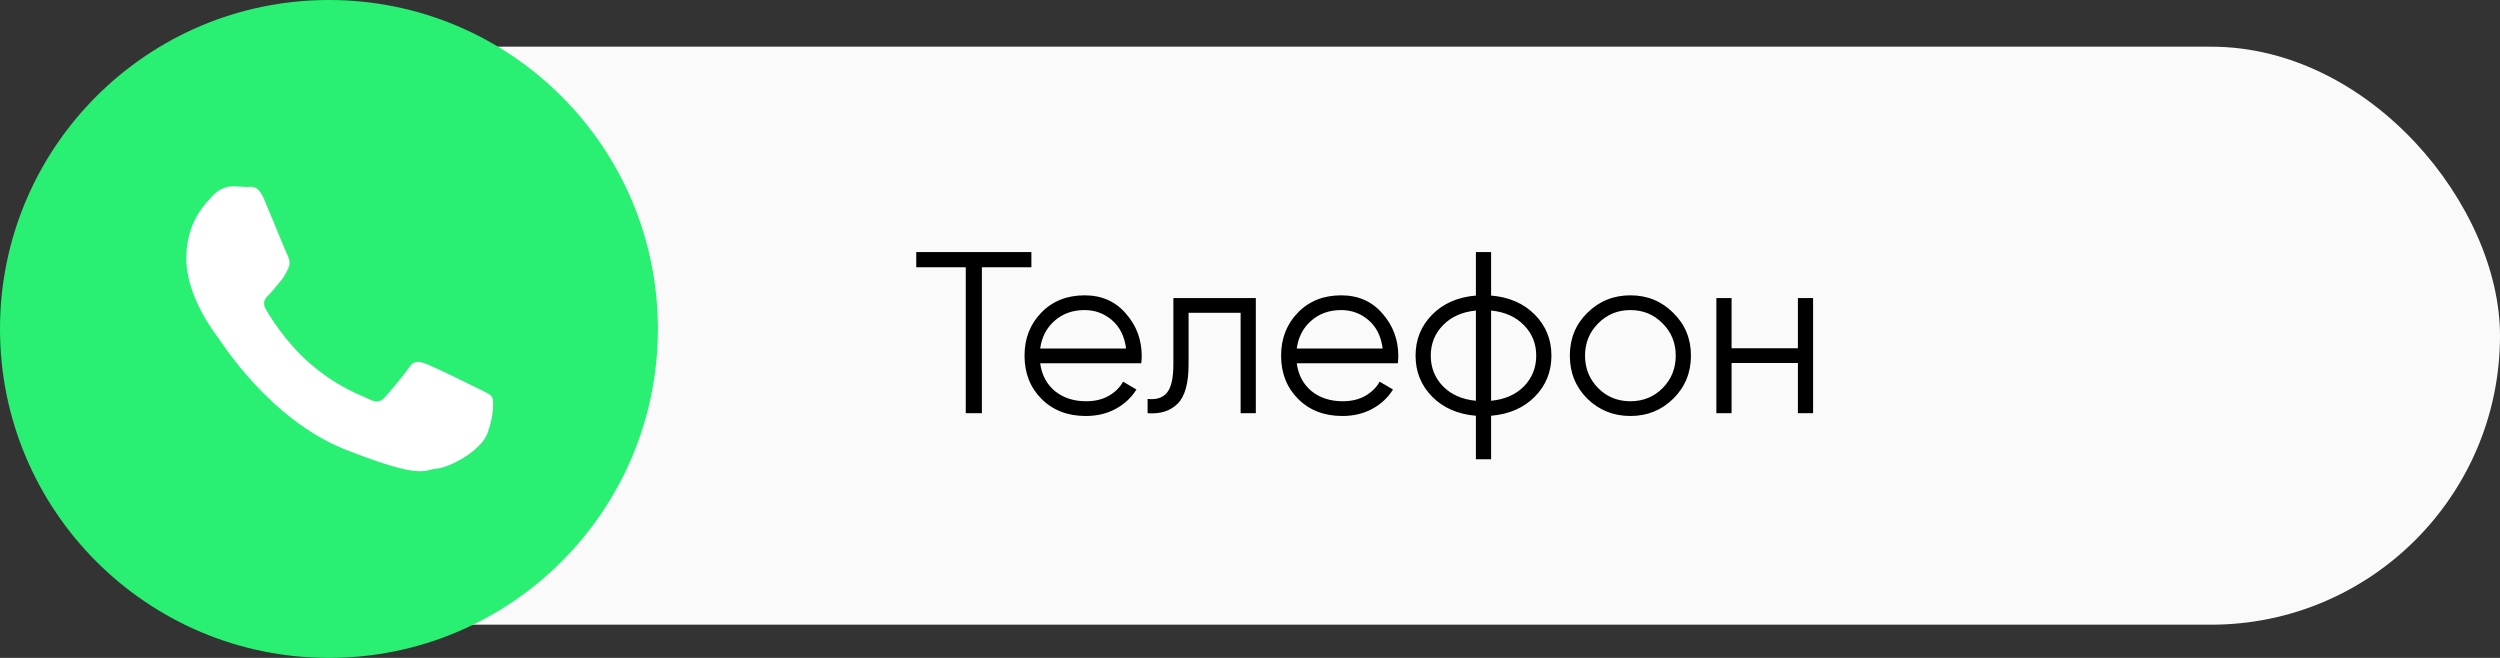 <?xml version="1.0" encoding="UTF-8"?> <svg xmlns="http://www.w3.org/2000/svg" width="532" height="140" viewBox="0 0 532 140" fill="none"><rect x="0" y="0" width="532" height="140" fill="#333333" stroke="none"/><rect x="20" y="9.934" width="512" height="123" rx="61.5" fill="#FAFAFA"></rect><path d="M139.539 70.703C139.539 108.683 108.75 139.473 70.769 139.473C32.789 139.473 2 108.683 2 70.703C2 32.723 32.789 1.934 70.769 1.934C108.75 1.934 139.539 32.723 139.539 70.703Z" fill="url(#paint0_linear_7386_69)"></path><path d="M140 70C140 108.66 108.66 140 70 140C31.34 140 0 108.66 0 70C0 31.34 31.34 0 70 0C108.66 0 140 31.34 140 70Z" fill="#29F072"></path><path d="M104.703 84.484C104.294 83.823 103.223 83.421 101.621 82.617C100.023 81.812 92.113 77.942 90.646 77.418C89.166 76.88 88.095 76.609 87.024 78.214C85.966 79.818 82.884 83.421 81.94 84.497C81.004 85.568 80.068 85.704 78.462 84.912C76.855 84.099 71.675 82.42 65.537 76.967C60.761 72.717 57.535 67.484 56.604 65.879C55.659 64.278 56.508 63.413 57.305 62.617C58.023 61.895 58.911 60.746 59.716 59.806C60.522 58.874 60.787 58.214 61.323 57.143C61.849 56.071 61.584 55.14 61.188 54.331C60.787 53.527 57.579 45.656 56.234 42.451C54.897 39.251 53.561 39.78 52.621 39.78C51.685 39.78 50.614 39.648 49.543 39.648C48.472 39.648 46.731 40.038 45.264 41.642C43.797 43.247 39.644 47.117 39.644 54.996C39.644 62.884 45.394 70.487 46.2 71.554C47.009 72.617 57.318 89.315 73.647 95.725C89.985 102.131 89.985 99.993 92.927 99.722C95.879 99.451 102.435 95.852 103.767 92.118C105.108 88.367 105.108 85.153 104.703 84.484Z" fill="white"></path><path d="M219.48 53.634V56.868H208.945V87.934H205.515V56.868H194.98V53.634H219.48ZM230.809 62.846C234.435 62.846 237.358 64.136 239.58 66.717C241.834 69.265 242.961 72.286 242.961 75.782C242.961 76.141 242.928 76.647 242.863 77.301H221.352C221.678 79.783 222.724 81.76 224.488 83.23C226.284 84.667 228.489 85.386 231.103 85.386C232.965 85.386 234.565 85.01 235.905 84.259C237.277 83.475 238.306 82.462 238.992 81.221L241.834 82.887C240.756 84.618 239.286 85.99 237.424 87.003C235.562 88.015 233.438 88.522 231.054 88.522C227.199 88.522 224.063 87.313 221.646 84.896C219.228 82.478 218.02 79.408 218.02 75.684C218.02 72.025 219.212 68.971 221.597 66.521C223.981 64.071 227.052 62.846 230.809 62.846ZM230.809 65.982C228.261 65.982 226.121 66.749 224.39 68.285C222.691 69.787 221.678 71.747 221.352 74.165H239.629C239.302 71.584 238.306 69.575 236.64 68.138C234.974 66.7 233.03 65.982 230.809 65.982ZM267.238 63.434V87.934H264.004V66.57H252.93V77.497C252.93 81.58 252.146 84.389 250.578 85.925C249.042 87.46 246.919 88.13 244.208 87.934V84.896C246.07 85.092 247.442 84.651 248.324 83.573C249.238 82.495 249.696 80.469 249.696 77.497V63.434H267.238ZM285.407 62.846C289.033 62.846 291.957 64.136 294.178 66.717C296.432 69.265 297.559 72.286 297.559 75.782C297.559 76.141 297.527 76.647 297.461 77.301H275.95C276.277 79.783 277.322 81.76 279.086 83.23C280.883 84.667 283.088 85.386 285.701 85.386C287.563 85.386 289.164 85.01 290.503 84.259C291.875 83.475 292.904 82.462 293.59 81.221L296.432 82.887C295.354 84.618 293.884 85.99 292.022 87.003C290.16 88.015 288.037 88.522 285.652 88.522C281.798 88.522 278.662 87.313 276.244 84.896C273.827 82.478 272.618 79.408 272.618 75.684C272.618 72.025 273.811 68.971 276.195 66.521C278.58 64.071 281.651 62.846 285.407 62.846ZM285.407 65.982C282.859 65.982 280.72 66.749 278.988 68.285C277.29 69.787 276.277 71.747 275.95 74.165H294.227C293.901 71.584 292.904 69.575 291.238 68.138C289.572 66.7 287.629 65.982 285.407 65.982ZM326.615 66.962C328.967 69.346 330.143 72.254 330.143 75.684C330.143 79.114 328.967 82.021 326.615 84.406C324.263 86.79 321.16 88.146 317.305 88.473V97.734H314.071V88.473C310.217 88.146 307.113 86.79 304.761 84.406C302.409 82.021 301.233 79.114 301.233 75.684C301.233 72.254 302.409 69.346 304.761 66.962C307.113 64.577 310.217 63.221 314.071 62.895V53.634H317.305V62.895C321.16 63.221 324.263 64.577 326.615 66.962ZM307.064 69.216C305.333 70.98 304.467 73.136 304.467 75.684C304.467 78.232 305.333 80.404 307.064 82.201C308.796 83.965 311.131 84.994 314.071 85.288V66.08C311.131 66.374 308.796 67.419 307.064 69.216ZM317.305 85.288C320.245 84.994 322.581 83.965 324.312 82.201C326.044 80.404 326.909 78.232 326.909 75.684C326.909 73.136 326.044 70.98 324.312 69.216C322.581 67.419 320.245 66.374 317.305 66.08V85.288ZM356.061 84.847C353.578 87.297 350.54 88.522 346.947 88.522C343.353 88.522 340.299 87.297 337.784 84.847C335.301 82.364 334.06 79.31 334.06 75.684C334.06 72.058 335.301 69.02 337.784 66.57C340.299 64.087 343.353 62.846 346.947 62.846C350.54 62.846 353.578 64.087 356.061 66.57C358.576 69.02 359.834 72.058 359.834 75.684C359.834 79.31 358.576 82.364 356.061 84.847ZM340.087 82.593C341.949 84.455 344.235 85.386 346.947 85.386C349.658 85.386 351.945 84.455 353.807 82.593C355.669 80.698 356.6 78.395 356.6 75.684C356.6 72.972 355.669 70.686 353.807 68.824C351.945 66.929 349.658 65.982 346.947 65.982C344.235 65.982 341.949 66.929 340.087 68.824C338.225 70.686 337.294 72.972 337.294 75.684C337.294 78.395 338.225 80.698 340.087 82.593ZM382.591 63.434H385.825V87.934H382.591V77.252H368.479V87.934H365.245V63.434H368.479V74.116H382.591V63.434Z" fill="black"></path><defs><linearGradient id="paint0_linear_7386_69" x1="70.769" y1="1.934" x2="70.769" y2="139.473" gradientUnits="userSpaceOnUse"><stop stop-color="#00E676"></stop><stop offset="1" stop-color="#00A454"></stop></linearGradient></defs></svg> 